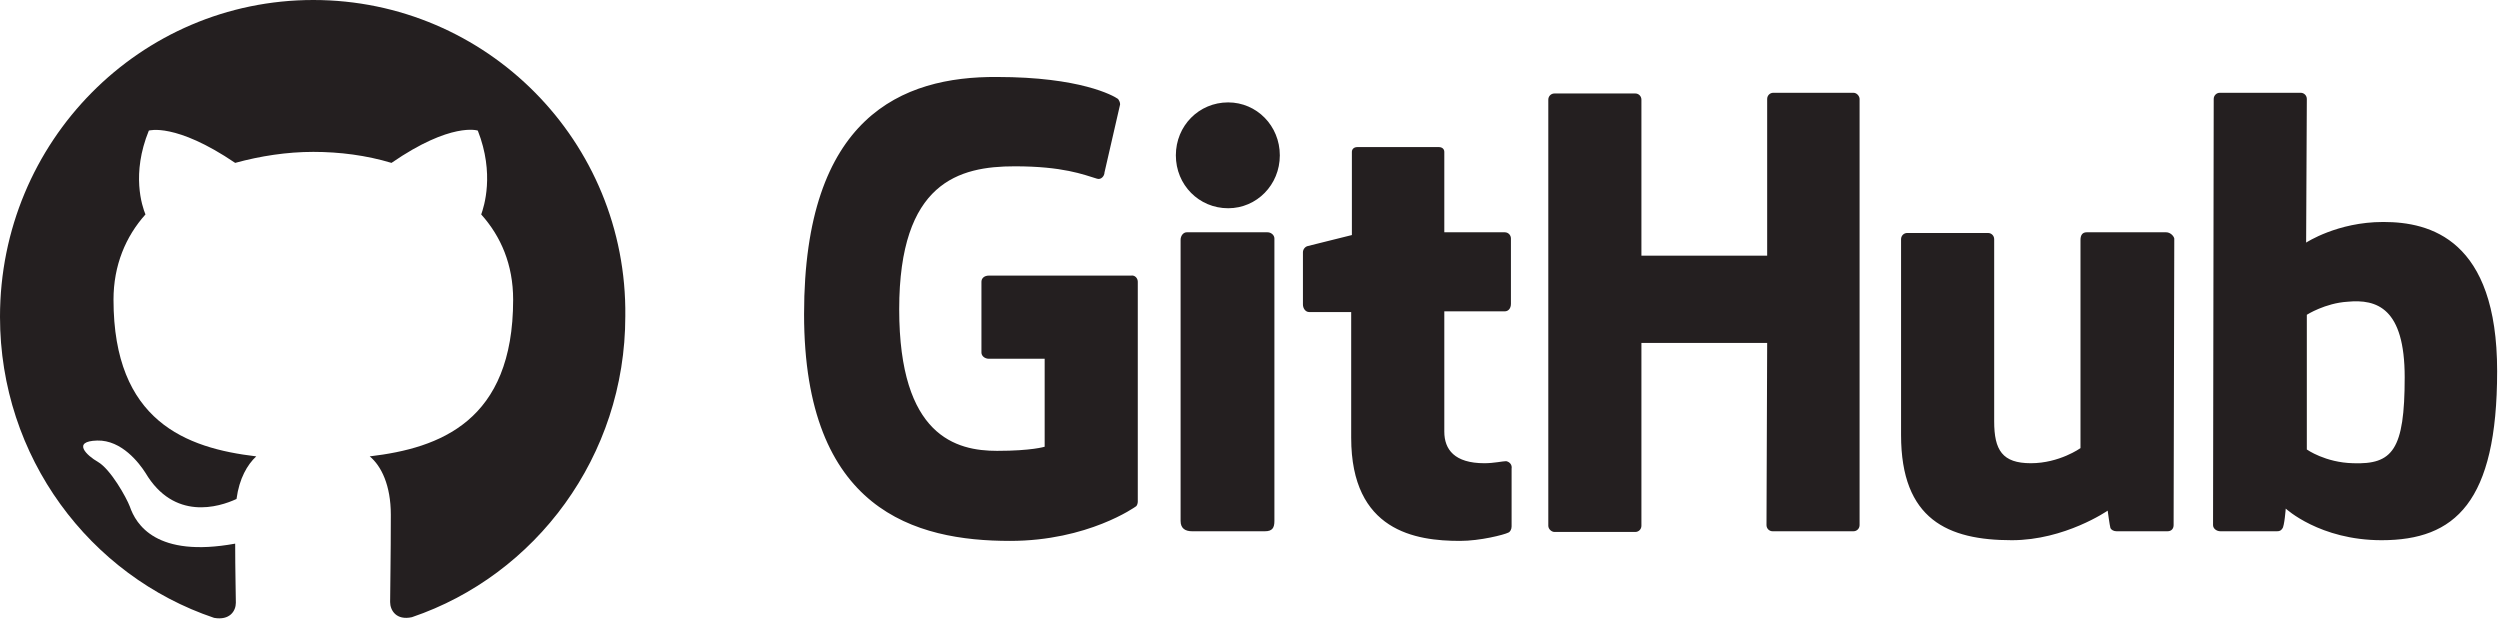 <svg width="97" height="24" viewBox="0 0 97 24" fill="none" xmlns="http://www.w3.org/2000/svg">
<g clip-path="url(#clip0_10_121)">
<path d="M12.157 0C5.433 0 0 5.493 0 12.293C0 17.733 3.481 22.347 8.307 23.973C8.914 24.08 9.151 23.707 9.151 23.387C9.151 23.093 9.125 22.133 9.125 21.093C6.065 21.653 5.274 20.347 5.037 19.653C4.905 19.307 4.299 18.213 3.797 17.92C3.376 17.68 2.769 17.12 3.771 17.093C4.721 17.067 5.406 17.973 5.644 18.347C6.751 20.213 8.492 19.68 9.177 19.36C9.283 18.56 9.599 18.027 9.942 17.707C7.226 17.387 4.404 16.347 4.404 11.627C4.404 10.293 4.879 9.173 5.644 8.32C5.512 8 5.09 6.747 5.775 5.067C5.775 5.067 6.804 4.747 9.125 6.32C10.1 6.053 11.129 5.893 12.157 5.893C13.186 5.893 14.214 6.027 15.19 6.32C17.511 4.72 18.539 5.067 18.539 5.067C19.198 6.747 18.776 8.027 18.671 8.32C19.436 9.173 19.91 10.267 19.91 11.627C19.91 16.347 17.062 17.387 14.346 17.707C14.794 18.08 15.164 18.827 15.164 19.973C15.164 21.627 15.137 22.933 15.137 23.36C15.137 23.68 15.375 24.08 15.981 23.947C20.781 22.32 24.262 17.707 24.262 12.267C24.341 5.493 18.882 0 12.157 0Z" fill="#241F20"/>
<path d="M58.439 17.893H58.413C58.439 17.893 58.439 17.893 58.439 17.893ZM58.439 17.893C58.307 17.893 57.965 17.973 57.595 17.973C56.435 17.973 56.039 17.44 56.039 16.747V12.08H58.386C58.518 12.08 58.624 11.973 58.624 11.787V9.253C58.624 9.12 58.518 9.013 58.386 9.013H56.039V5.893C56.039 5.787 55.96 5.707 55.828 5.707H52.664C52.532 5.707 52.453 5.787 52.453 5.893V9.12C52.453 9.12 50.844 9.52 50.739 9.547C50.633 9.573 50.554 9.68 50.554 9.787V11.813C50.554 11.973 50.66 12.107 50.791 12.107H52.426V16.987C52.426 20.613 54.932 20.987 56.646 20.987C57.437 20.987 58.36 20.747 58.518 20.667C58.597 20.64 58.65 20.533 58.65 20.427V18.187C58.677 18.027 58.571 17.92 58.439 17.893ZM93.302 14.64C93.302 11.947 92.221 11.6 91.087 11.707C90.217 11.76 89.505 12.213 89.505 12.213V17.44C89.505 17.44 90.217 17.947 91.298 17.973C92.828 18.027 93.302 17.467 93.302 14.64ZM96.889 14.4C96.889 19.493 95.254 20.96 92.406 20.96C90.006 20.96 88.687 19.733 88.687 19.733C88.687 19.733 88.635 20.427 88.555 20.507C88.503 20.587 88.45 20.613 88.344 20.613H86.156C85.998 20.613 85.866 20.507 85.866 20.373L85.892 3.84C85.892 3.707 85.998 3.6 86.129 3.6H89.267C89.399 3.6 89.505 3.707 89.505 3.84L89.478 9.413C89.478 9.413 90.692 8.613 92.459 8.613H92.485C94.278 8.613 96.889 9.28 96.889 14.4ZM84.046 9.013H80.96C80.802 9.013 80.723 9.12 80.723 9.307V17.387C80.723 17.387 79.906 17.973 78.798 17.973C77.69 17.973 77.374 17.467 77.374 16.347V9.28C77.374 9.147 77.269 9.04 77.137 9.04H73.998C73.867 9.04 73.761 9.147 73.761 9.28V16.88C73.761 20.16 75.581 20.96 78.06 20.96C80.117 20.96 81.778 19.813 81.778 19.813C81.778 19.813 81.857 20.4 81.883 20.48C81.91 20.56 82.015 20.613 82.121 20.613H84.099C84.257 20.613 84.336 20.507 84.336 20.373L84.362 9.253C84.336 9.147 84.204 9.013 84.046 9.013ZM49.183 9.013H46.045C45.913 9.013 45.807 9.147 45.807 9.307V20.213C45.807 20.507 45.992 20.613 46.256 20.613H49.077C49.367 20.613 49.447 20.48 49.447 20.213V9.253C49.447 9.12 49.315 9.013 49.183 9.013ZM47.653 3.973C46.519 3.973 45.623 4.88 45.623 6.027C45.623 7.173 46.519 8.08 47.653 8.08C48.761 8.08 49.657 7.173 49.657 6.027C49.657 4.88 48.761 3.973 47.653 3.973ZM71.915 3.6H68.803C68.671 3.6 68.566 3.707 68.566 3.84V9.92H63.687V3.867C63.687 3.733 63.582 3.627 63.45 3.627H60.312C60.18 3.627 60.074 3.733 60.074 3.867V20.4C60.074 20.533 60.206 20.64 60.312 20.64H63.45C63.582 20.64 63.687 20.533 63.687 20.4V13.307H68.566L68.54 20.373C68.54 20.507 68.645 20.613 68.777 20.613H71.915C72.047 20.613 72.152 20.507 72.152 20.373V3.84C72.152 3.733 72.047 3.6 71.915 3.6ZM44.146 10.933V19.467C44.146 19.52 44.12 19.627 44.067 19.653C44.067 19.653 42.221 20.987 39.188 20.987C35.522 20.987 31.198 19.813 31.198 12.187C31.198 4.533 34.995 2.96 38.687 2.987C41.904 2.987 43.197 3.707 43.381 3.84C43.434 3.92 43.46 3.973 43.46 4.053L42.854 6.693C42.854 6.827 42.722 6.987 42.564 6.933C42.036 6.773 41.245 6.453 39.373 6.453C37.21 6.453 34.889 7.067 34.889 12C34.889 16.933 37.105 17.493 38.687 17.493C40.032 17.493 40.533 17.333 40.533 17.333V13.92H38.37C38.212 13.92 38.08 13.813 38.08 13.68V10.933C38.08 10.8 38.186 10.693 38.37 10.693H43.882C44.04 10.667 44.146 10.8 44.146 10.933Z" fill="#241F20"/>
</g>
<defs>
<clipPath id="clip0_10_121">
<rect width="96.889" height="24" fill="white"/>
</clipPath>
</defs>
</svg>
